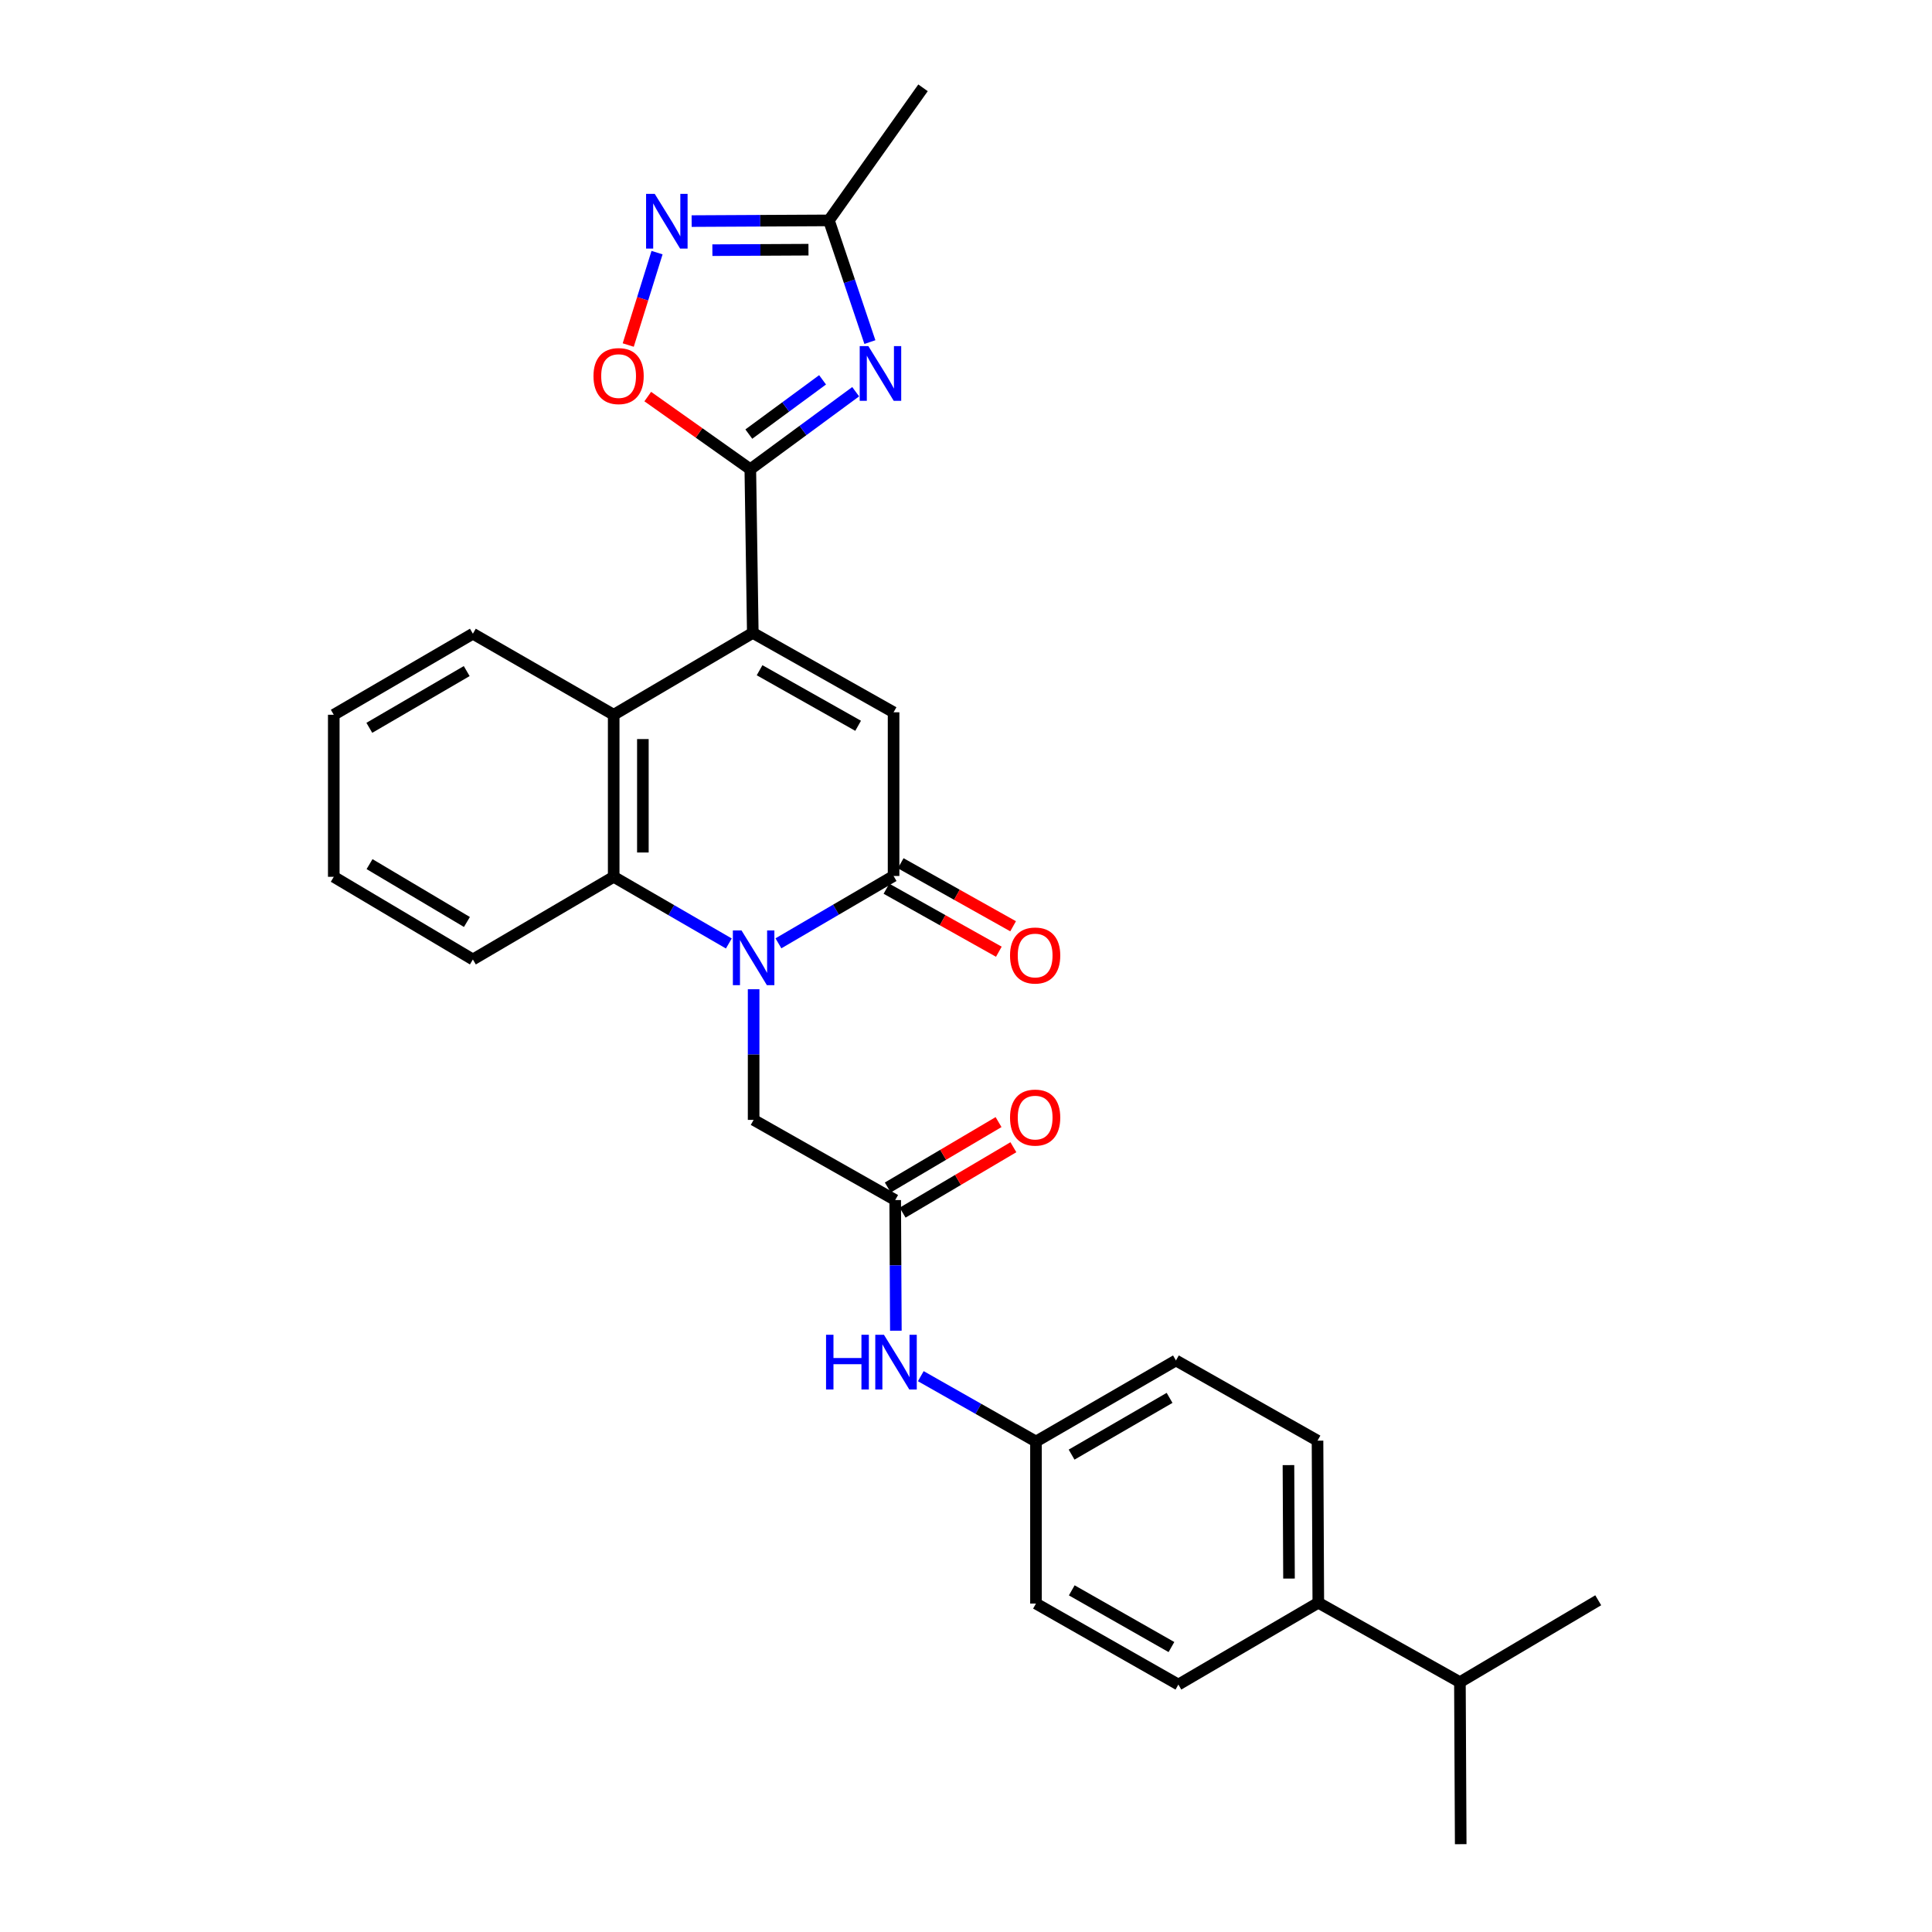 <?xml version='1.0' encoding='iso-8859-1'?>
<svg version='1.1' baseProfile='full'
              xmlns='http://www.w3.org/2000/svg'
                      xmlns:rdkit='http://www.rdkit.org/xml'
                      xmlns:xlink='http://www.w3.org/1999/xlink'
                  xml:space='preserve'
width='1000px' height='1000px' viewBox='0 0 1000 1000'>
<!-- END OF HEADER -->
<rect style='opacity:1.0;fill:#FFFFFF;stroke:none' width='1000' height='1000' x='0' y='0'> </rect>
<path class='bond-3' d='M 402.913,488.263 L 432.713,470.836' style='fill:none;fill-rule:evenodd;stroke:#0000FF;stroke-width:6px;stroke-linecap:butt;stroke-linejoin:miter;stroke-opacity:1' />
<path class='bond-3' d='M 432.713,470.836 L 462.514,453.408' style='fill:none;fill-rule:evenodd;stroke:#000000;stroke-width:6px;stroke-linecap:butt;stroke-linejoin:miter;stroke-opacity:1' />
<path class='bond-5' d='M 377.243,488.341 L 347.444,471.089' style='fill:none;fill-rule:evenodd;stroke:#0000FF;stroke-width:6px;stroke-linecap:butt;stroke-linejoin:miter;stroke-opacity:1' />
<path class='bond-5' d='M 347.444,471.089 L 317.645,453.836' style='fill:none;fill-rule:evenodd;stroke:#000000;stroke-width:6px;stroke-linecap:butt;stroke-linejoin:miter;stroke-opacity:1' />
<path class='bond-11' d='M 390.075,512.027 L 390.075,545.837' style='fill:none;fill-rule:evenodd;stroke:#0000FF;stroke-width:6px;stroke-linecap:butt;stroke-linejoin:miter;stroke-opacity:1' />
<path class='bond-11' d='M 390.075,545.837 L 390.075,579.647' style='fill:none;fill-rule:evenodd;stroke:#000000;stroke-width:6px;stroke-linecap:butt;stroke-linejoin:miter;stroke-opacity:1' />
<path class='bond-0' d='M 389.647,327.589 L 317.645,369.96' style='fill:none;fill-rule:evenodd;stroke:#000000;stroke-width:6px;stroke-linecap:butt;stroke-linejoin:miter;stroke-opacity:1' />
<path class='bond-1' d='M 389.647,327.589 L 388.363,242.873' style='fill:none;fill-rule:evenodd;stroke:#000000;stroke-width:6px;stroke-linecap:butt;stroke-linejoin:miter;stroke-opacity:1' />
<path class='bond-29' d='M 389.647,327.589 L 462.514,368.676' style='fill:none;fill-rule:evenodd;stroke:#000000;stroke-width:6px;stroke-linecap:butt;stroke-linejoin:miter;stroke-opacity:1' />
<path class='bond-29' d='M 393.158,346.91 L 444.164,375.67' style='fill:none;fill-rule:evenodd;stroke:#000000;stroke-width:6px;stroke-linecap:butt;stroke-linejoin:miter;stroke-opacity:1' />
<path class='bond-2' d='M 388.363,242.873 L 415.628,222.812' style='fill:none;fill-rule:evenodd;stroke:#000000;stroke-width:6px;stroke-linecap:butt;stroke-linejoin:miter;stroke-opacity:1' />
<path class='bond-2' d='M 415.628,222.812 L 442.894,202.751' style='fill:none;fill-rule:evenodd;stroke:#0000FF;stroke-width:6px;stroke-linecap:butt;stroke-linejoin:miter;stroke-opacity:1' />
<path class='bond-2' d='M 387.591,224.688 L 406.676,210.645' style='fill:none;fill-rule:evenodd;stroke:#000000;stroke-width:6px;stroke-linecap:butt;stroke-linejoin:miter;stroke-opacity:1' />
<path class='bond-2' d='M 406.676,210.645 L 425.762,196.603' style='fill:none;fill-rule:evenodd;stroke:#0000FF;stroke-width:6px;stroke-linecap:butt;stroke-linejoin:miter;stroke-opacity:1' />
<path class='bond-8' d='M 388.363,242.873 L 361.82,224.07' style='fill:none;fill-rule:evenodd;stroke:#000000;stroke-width:6px;stroke-linecap:butt;stroke-linejoin:miter;stroke-opacity:1' />
<path class='bond-8' d='M 361.82,224.07 L 335.276,205.267' style='fill:none;fill-rule:evenodd;stroke:#FF0000;stroke-width:6px;stroke-linecap:butt;stroke-linejoin:miter;stroke-opacity:1' />
<path class='bond-9' d='M 450.253,177.061 L 439.65,145.568' style='fill:none;fill-rule:evenodd;stroke:#0000FF;stroke-width:6px;stroke-linecap:butt;stroke-linejoin:miter;stroke-opacity:1' />
<path class='bond-9' d='M 439.65,145.568 L 429.047,114.075' style='fill:none;fill-rule:evenodd;stroke:#000000;stroke-width:6px;stroke-linecap:butt;stroke-linejoin:miter;stroke-opacity:1' />
<path class='bond-4' d='M 462.514,453.408 L 462.514,368.676' style='fill:none;fill-rule:evenodd;stroke:#000000;stroke-width:6px;stroke-linecap:butt;stroke-linejoin:miter;stroke-opacity:1' />
<path class='bond-13' d='M 458.82,459.996 L 487.909,476.303' style='fill:none;fill-rule:evenodd;stroke:#000000;stroke-width:6px;stroke-linecap:butt;stroke-linejoin:miter;stroke-opacity:1' />
<path class='bond-13' d='M 487.909,476.303 L 516.998,492.61' style='fill:none;fill-rule:evenodd;stroke:#FF0000;stroke-width:6px;stroke-linecap:butt;stroke-linejoin:miter;stroke-opacity:1' />
<path class='bond-13' d='M 466.207,446.82 L 495.296,463.127' style='fill:none;fill-rule:evenodd;stroke:#000000;stroke-width:6px;stroke-linecap:butt;stroke-linejoin:miter;stroke-opacity:1' />
<path class='bond-13' d='M 495.296,463.127 L 524.384,479.434' style='fill:none;fill-rule:evenodd;stroke:#FF0000;stroke-width:6px;stroke-linecap:butt;stroke-linejoin:miter;stroke-opacity:1' />
<path class='bond-6' d='M 317.645,453.836 L 317.645,369.96' style='fill:none;fill-rule:evenodd;stroke:#000000;stroke-width:6px;stroke-linecap:butt;stroke-linejoin:miter;stroke-opacity:1' />
<path class='bond-6' d='M 332.75,441.255 L 332.75,382.541' style='fill:none;fill-rule:evenodd;stroke:#000000;stroke-width:6px;stroke-linecap:butt;stroke-linejoin:miter;stroke-opacity:1' />
<path class='bond-22' d='M 317.645,453.836 L 244.761,496.618' style='fill:none;fill-rule:evenodd;stroke:#000000;stroke-width:6px;stroke-linecap:butt;stroke-linejoin:miter;stroke-opacity:1' />
<path class='bond-23' d='M 317.645,369.96 L 244.761,328.009' style='fill:none;fill-rule:evenodd;stroke:#000000;stroke-width:6px;stroke-linecap:butt;stroke-linejoin:miter;stroke-opacity:1' />
<path class='bond-7' d='M 340.085,130.76 L 332.629,154.673' style='fill:none;fill-rule:evenodd;stroke:#0000FF;stroke-width:6px;stroke-linecap:butt;stroke-linejoin:miter;stroke-opacity:1' />
<path class='bond-7' d='M 332.629,154.673 L 325.173,178.587' style='fill:none;fill-rule:evenodd;stroke:#FF0000;stroke-width:6px;stroke-linecap:butt;stroke-linejoin:miter;stroke-opacity:1' />
<path class='bond-32' d='M 357.991,114.437 L 393.519,114.256' style='fill:none;fill-rule:evenodd;stroke:#0000FF;stroke-width:6px;stroke-linecap:butt;stroke-linejoin:miter;stroke-opacity:1' />
<path class='bond-32' d='M 393.519,114.256 L 429.047,114.075' style='fill:none;fill-rule:evenodd;stroke:#000000;stroke-width:6px;stroke-linecap:butt;stroke-linejoin:miter;stroke-opacity:1' />
<path class='bond-32' d='M 368.726,129.488 L 393.596,129.361' style='fill:none;fill-rule:evenodd;stroke:#0000FF;stroke-width:6px;stroke-linecap:butt;stroke-linejoin:miter;stroke-opacity:1' />
<path class='bond-32' d='M 393.596,129.361 L 418.465,129.234' style='fill:none;fill-rule:evenodd;stroke:#000000;stroke-width:6px;stroke-linecap:butt;stroke-linejoin:miter;stroke-opacity:1' />
<path class='bond-24' d='M 429.047,114.075 L 477.753,45.455' style='fill:none;fill-rule:evenodd;stroke:#000000;stroke-width:6px;stroke-linecap:butt;stroke-linejoin:miter;stroke-opacity:1' />
<path class='bond-10' d='M 463.353,621.153 L 390.075,579.647' style='fill:none;fill-rule:evenodd;stroke:#000000;stroke-width:6px;stroke-linecap:butt;stroke-linejoin:miter;stroke-opacity:1' />
<path class='bond-12' d='M 463.353,621.153 L 463.525,654.963' style='fill:none;fill-rule:evenodd;stroke:#000000;stroke-width:6px;stroke-linecap:butt;stroke-linejoin:miter;stroke-opacity:1' />
<path class='bond-12' d='M 463.525,654.963 L 463.698,688.773' style='fill:none;fill-rule:evenodd;stroke:#0000FF;stroke-width:6px;stroke-linecap:butt;stroke-linejoin:miter;stroke-opacity:1' />
<path class='bond-15' d='M 467.193,627.657 L 495.861,610.729' style='fill:none;fill-rule:evenodd;stroke:#000000;stroke-width:6px;stroke-linecap:butt;stroke-linejoin:miter;stroke-opacity:1' />
<path class='bond-15' d='M 495.861,610.729 L 524.528,593.802' style='fill:none;fill-rule:evenodd;stroke:#FF0000;stroke-width:6px;stroke-linecap:butt;stroke-linejoin:miter;stroke-opacity:1' />
<path class='bond-15' d='M 459.513,614.65 L 488.18,597.722' style='fill:none;fill-rule:evenodd;stroke:#000000;stroke-width:6px;stroke-linecap:butt;stroke-linejoin:miter;stroke-opacity:1' />
<path class='bond-15' d='M 488.18,597.722 L 516.848,580.795' style='fill:none;fill-rule:evenodd;stroke:#FF0000;stroke-width:6px;stroke-linecap:butt;stroke-linejoin:miter;stroke-opacity:1' />
<path class='bond-18' d='M 476.603,712.306 L 506.411,729.22' style='fill:none;fill-rule:evenodd;stroke:#0000FF;stroke-width:6px;stroke-linecap:butt;stroke-linejoin:miter;stroke-opacity:1' />
<path class='bond-18' d='M 506.411,729.22 L 536.219,746.133' style='fill:none;fill-rule:evenodd;stroke:#000000;stroke-width:6px;stroke-linecap:butt;stroke-linejoin:miter;stroke-opacity:1' />
<path class='bond-14' d='M 682.355,829.574 L 681.944,745.68' style='fill:none;fill-rule:evenodd;stroke:#000000;stroke-width:6px;stroke-linecap:butt;stroke-linejoin:miter;stroke-opacity:1' />
<path class='bond-14' d='M 667.188,817.064 L 666.901,758.338' style='fill:none;fill-rule:evenodd;stroke:#000000;stroke-width:6px;stroke-linecap:butt;stroke-linejoin:miter;stroke-opacity:1' />
<path class='bond-19' d='M 682.355,829.574 L 755.65,870.686' style='fill:none;fill-rule:evenodd;stroke:#000000;stroke-width:6px;stroke-linecap:butt;stroke-linejoin:miter;stroke-opacity:1' />
<path class='bond-31' d='M 682.355,829.574 L 609.925,871.928' style='fill:none;fill-rule:evenodd;stroke:#000000;stroke-width:6px;stroke-linecap:butt;stroke-linejoin:miter;stroke-opacity:1' />
<path class='bond-16' d='M 681.944,745.68 L 608.666,704.174' style='fill:none;fill-rule:evenodd;stroke:#000000;stroke-width:6px;stroke-linecap:butt;stroke-linejoin:miter;stroke-opacity:1' />
<path class='bond-17' d='M 609.925,871.928 L 536.219,830.002' style='fill:none;fill-rule:evenodd;stroke:#000000;stroke-width:6px;stroke-linecap:butt;stroke-linejoin:miter;stroke-opacity:1' />
<path class='bond-17' d='M 606.338,852.509 L 554.744,823.161' style='fill:none;fill-rule:evenodd;stroke:#000000;stroke-width:6px;stroke-linecap:butt;stroke-linejoin:miter;stroke-opacity:1' />
<path class='bond-20' d='M 536.219,746.133 L 536.219,830.002' style='fill:none;fill-rule:evenodd;stroke:#000000;stroke-width:6px;stroke-linecap:butt;stroke-linejoin:miter;stroke-opacity:1' />
<path class='bond-21' d='M 536.219,746.133 L 608.666,704.174' style='fill:none;fill-rule:evenodd;stroke:#000000;stroke-width:6px;stroke-linecap:butt;stroke-linejoin:miter;stroke-opacity:1' />
<path class='bond-21' d='M 554.657,752.911 L 605.37,723.539' style='fill:none;fill-rule:evenodd;stroke:#000000;stroke-width:6px;stroke-linecap:butt;stroke-linejoin:miter;stroke-opacity:1' />
<path class='bond-25' d='M 755.65,870.686 L 756.061,954.545' style='fill:none;fill-rule:evenodd;stroke:#000000;stroke-width:6px;stroke-linecap:butt;stroke-linejoin:miter;stroke-opacity:1' />
<path class='bond-26' d='M 755.65,870.686 L 827.241,828.298' style='fill:none;fill-rule:evenodd;stroke:#000000;stroke-width:6px;stroke-linecap:butt;stroke-linejoin:miter;stroke-opacity:1' />
<path class='bond-27' d='M 244.761,496.618 L 172.759,453.836' style='fill:none;fill-rule:evenodd;stroke:#000000;stroke-width:6px;stroke-linecap:butt;stroke-linejoin:miter;stroke-opacity:1' />
<path class='bond-27' d='M 241.677,477.215 L 191.275,447.268' style='fill:none;fill-rule:evenodd;stroke:#000000;stroke-width:6px;stroke-linecap:butt;stroke-linejoin:miter;stroke-opacity:1' />
<path class='bond-30' d='M 244.761,328.009 L 172.759,369.96' style='fill:none;fill-rule:evenodd;stroke:#000000;stroke-width:6px;stroke-linecap:butt;stroke-linejoin:miter;stroke-opacity:1' />
<path class='bond-30' d='M 241.565,347.353 L 191.164,376.719' style='fill:none;fill-rule:evenodd;stroke:#000000;stroke-width:6px;stroke-linecap:butt;stroke-linejoin:miter;stroke-opacity:1' />
<path class='bond-28' d='M 172.759,453.836 L 172.759,369.96' style='fill:none;fill-rule:evenodd;stroke:#000000;stroke-width:6px;stroke-linecap:butt;stroke-linejoin:miter;stroke-opacity:1' />
<path  class='atom-0' d='M 383.815 481.61
L 393.095 496.61
Q 394.015 498.09, 395.495 500.77
Q 396.975 503.45, 397.055 503.61
L 397.055 481.61
L 400.815 481.61
L 400.815 509.93
L 396.935 509.93
L 386.975 493.53
Q 385.815 491.61, 384.575 489.41
Q 383.375 487.21, 383.015 486.53
L 383.015 509.93
L 379.335 509.93
L 379.335 481.61
L 383.815 481.61
' fill='#0000FF'/>
<path  class='atom-3' d='M 449.465 179.151
L 458.745 194.151
Q 459.665 195.631, 461.145 198.311
Q 462.625 200.991, 462.705 201.151
L 462.705 179.151
L 466.465 179.151
L 466.465 207.471
L 462.585 207.471
L 452.625 191.071
Q 451.465 189.151, 450.225 186.951
Q 449.025 184.751, 448.665 184.071
L 448.665 207.471
L 444.985 207.471
L 444.985 179.151
L 449.465 179.151
' fill='#0000FF'/>
<path  class='atom-8' d='M 338.893 100.343
L 348.173 115.343
Q 349.093 116.823, 350.573 119.503
Q 352.053 122.183, 352.133 122.343
L 352.133 100.343
L 355.893 100.343
L 355.893 128.663
L 352.013 128.663
L 342.053 112.263
Q 340.893 110.343, 339.653 108.143
Q 338.453 105.943, 338.093 105.263
L 338.093 128.663
L 334.413 128.663
L 334.413 100.343
L 338.893 100.343
' fill='#0000FF'/>
<path  class='atom-9' d='M 307.187 194.658
Q 307.187 187.858, 310.547 184.058
Q 313.907 180.258, 320.187 180.258
Q 326.467 180.258, 329.827 184.058
Q 333.187 187.858, 333.187 194.658
Q 333.187 201.538, 329.787 205.458
Q 326.387 209.338, 320.187 209.338
Q 313.947 209.338, 310.547 205.458
Q 307.187 201.578, 307.187 194.658
M 320.187 206.138
Q 324.507 206.138, 326.827 203.258
Q 329.187 200.338, 329.187 194.658
Q 329.187 189.098, 326.827 186.298
Q 324.507 183.458, 320.187 183.458
Q 315.867 183.458, 313.507 186.258
Q 311.187 189.058, 311.187 194.658
Q 311.187 200.378, 313.507 203.258
Q 315.867 206.138, 320.187 206.138
' fill='#FF0000'/>
<path  class='atom-13' d='M 427.561 690.87
L 431.401 690.87
L 431.401 702.91
L 445.881 702.91
L 445.881 690.87
L 449.721 690.87
L 449.721 719.19
L 445.881 719.19
L 445.881 706.11
L 431.401 706.11
L 431.401 719.19
L 427.561 719.19
L 427.561 690.87
' fill='#0000FF'/>
<path  class='atom-13' d='M 457.521 690.87
L 466.801 705.87
Q 467.721 707.35, 469.201 710.03
Q 470.681 712.71, 470.761 712.87
L 470.761 690.87
L 474.521 690.87
L 474.521 719.19
L 470.641 719.19
L 460.681 702.79
Q 459.521 700.87, 458.281 698.67
Q 457.081 696.47, 456.721 695.79
L 456.721 719.19
L 453.041 719.19
L 453.041 690.87
L 457.521 690.87
' fill='#0000FF'/>
<path  class='atom-14' d='M 522.791 494.567
Q 522.791 487.767, 526.151 483.967
Q 529.511 480.167, 535.791 480.167
Q 542.071 480.167, 545.431 483.967
Q 548.791 487.767, 548.791 494.567
Q 548.791 501.447, 545.391 505.367
Q 541.991 509.247, 535.791 509.247
Q 529.551 509.247, 526.151 505.367
Q 522.791 501.487, 522.791 494.567
M 535.791 506.047
Q 540.111 506.047, 542.431 503.167
Q 544.791 500.247, 544.791 494.567
Q 544.791 489.007, 542.431 486.207
Q 540.111 483.367, 535.791 483.367
Q 531.471 483.367, 529.111 486.167
Q 526.791 488.967, 526.791 494.567
Q 526.791 500.287, 529.111 503.167
Q 531.471 506.047, 535.791 506.047
' fill='#FF0000'/>
<path  class='atom-16' d='M 522.791 578.46
Q 522.791 571.66, 526.151 567.86
Q 529.511 564.06, 535.791 564.06
Q 542.071 564.06, 545.431 567.86
Q 548.791 571.66, 548.791 578.46
Q 548.791 585.34, 545.391 589.26
Q 541.991 593.14, 535.791 593.14
Q 529.551 593.14, 526.151 589.26
Q 522.791 585.38, 522.791 578.46
M 535.791 589.94
Q 540.111 589.94, 542.431 587.06
Q 544.791 584.14, 544.791 578.46
Q 544.791 572.9, 542.431 570.1
Q 540.111 567.26, 535.791 567.26
Q 531.471 567.26, 529.111 570.06
Q 526.791 572.86, 526.791 578.46
Q 526.791 584.18, 529.111 587.06
Q 531.471 589.94, 535.791 589.94
' fill='#FF0000'/>
</svg>
